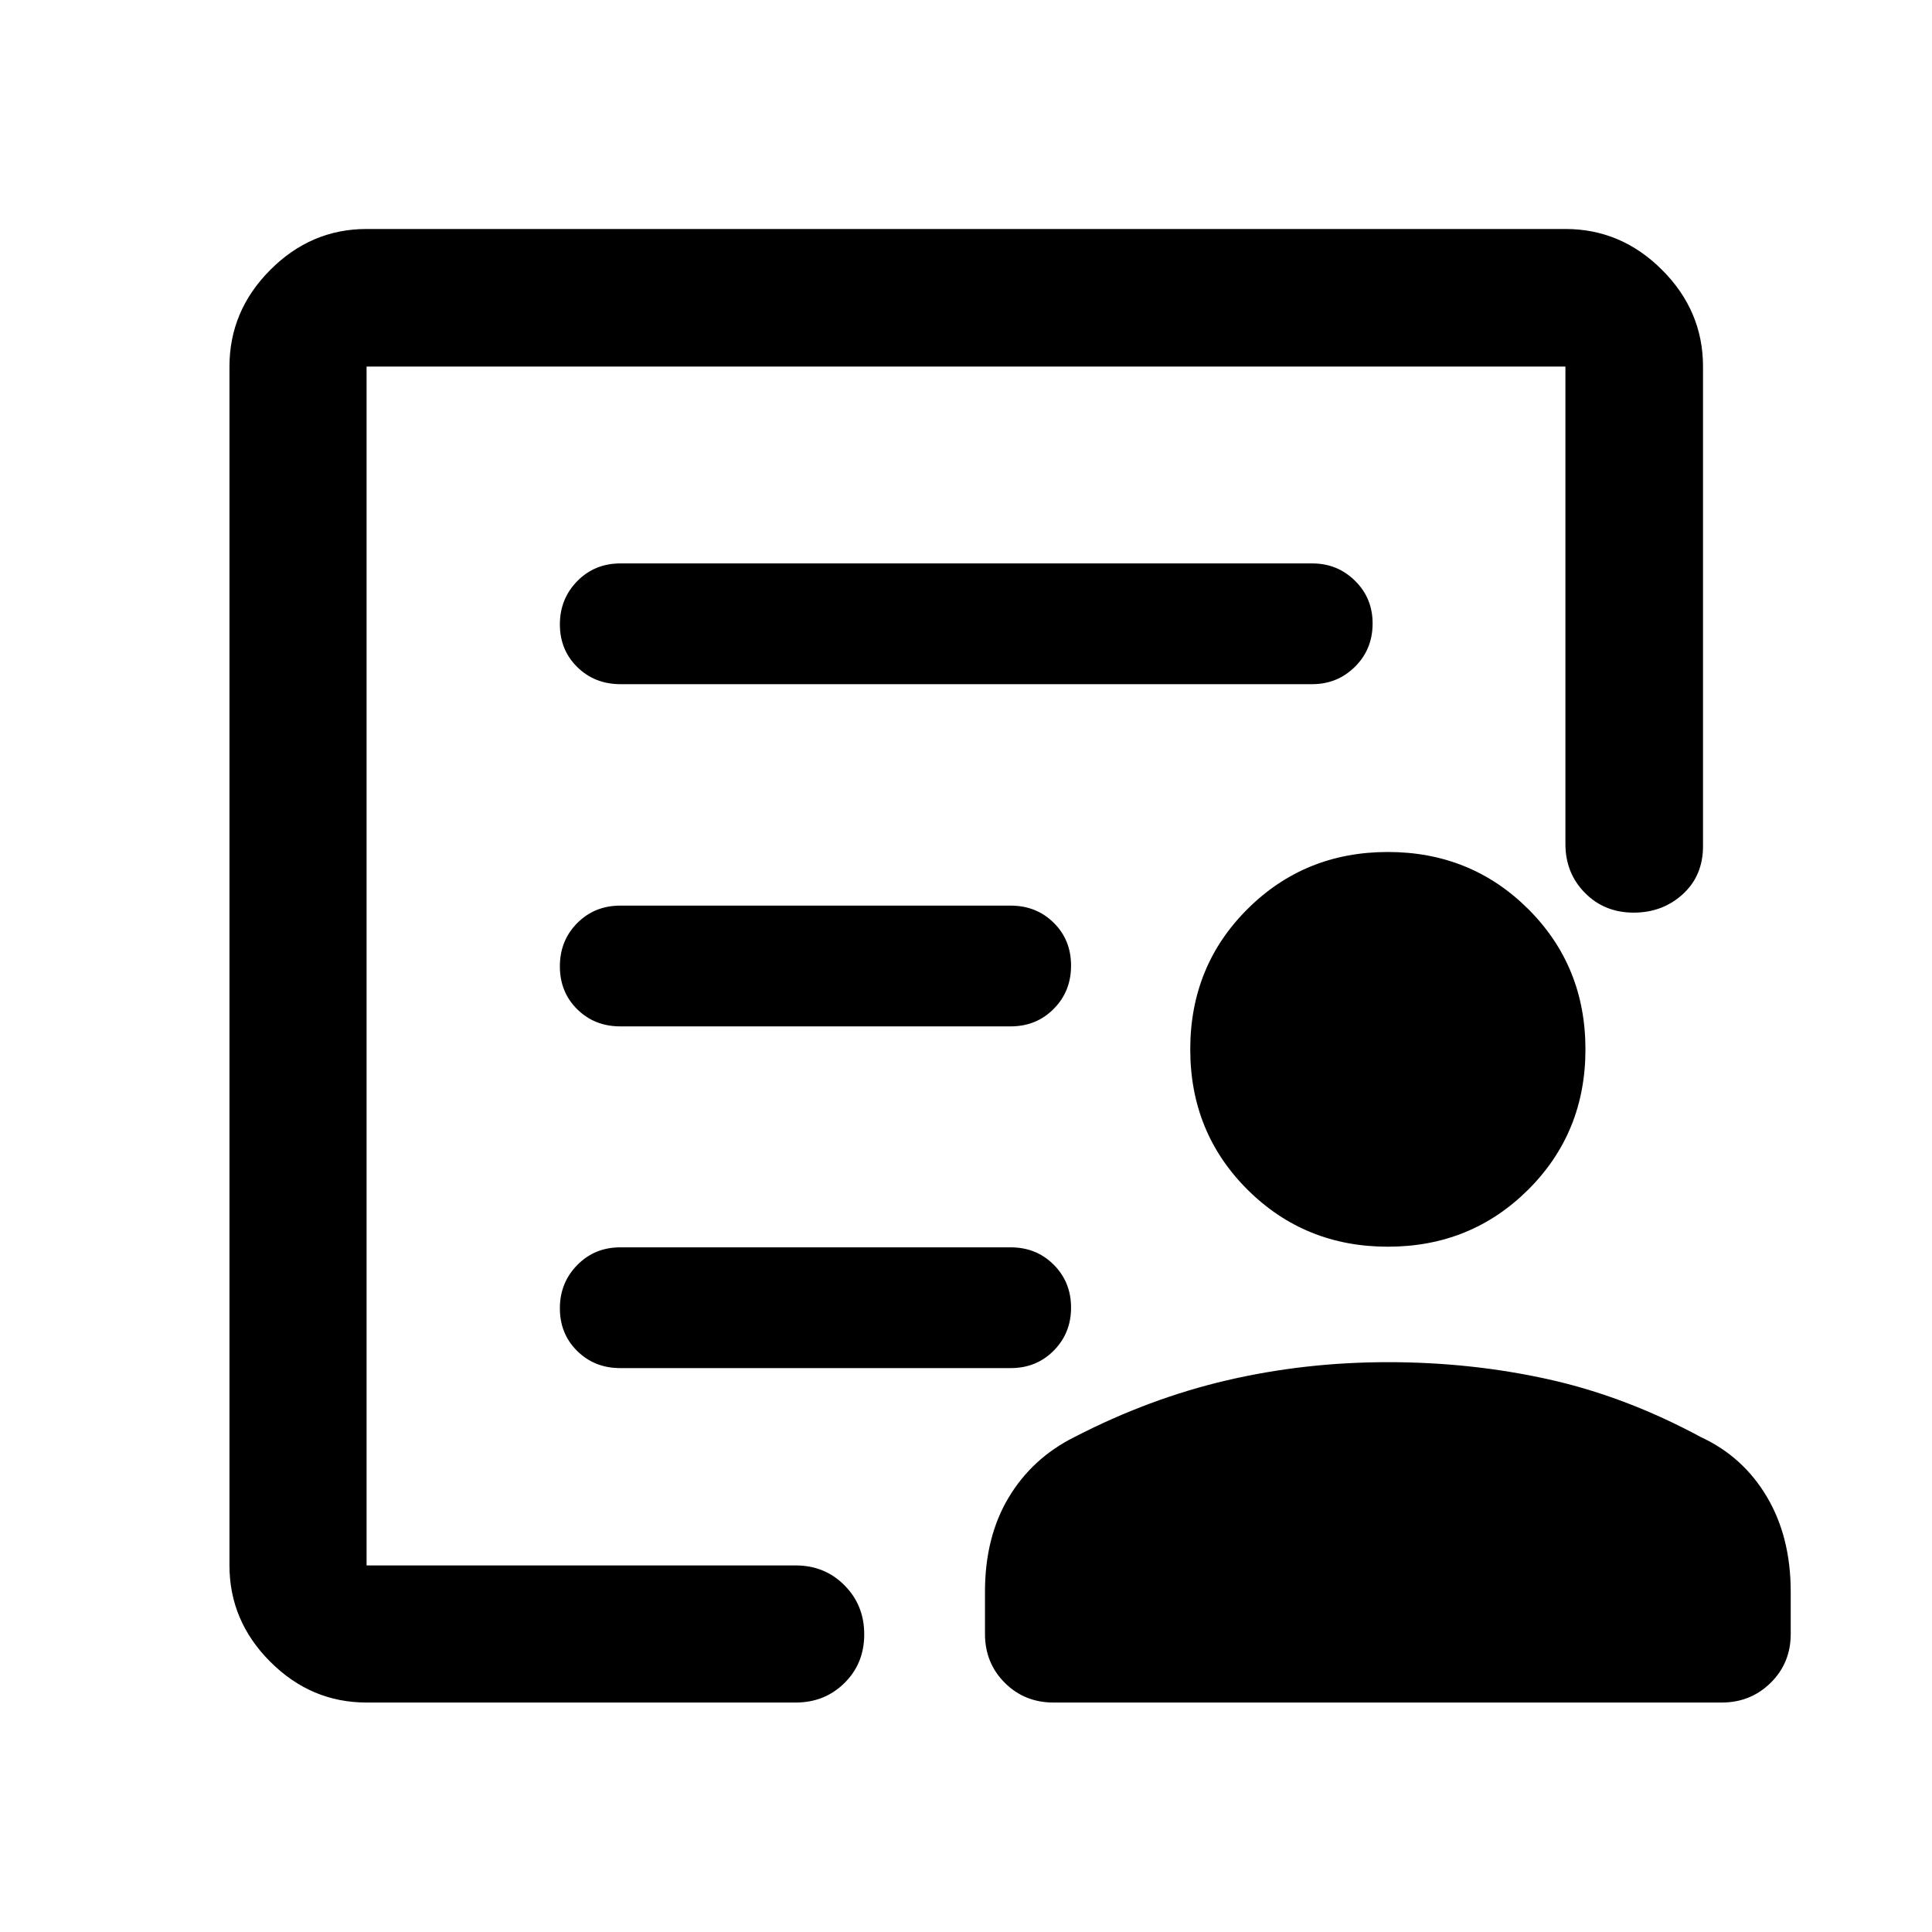 <svg xmlns="http://www.w3.org/2000/svg" width="48" height="48" viewBox="0 -960 960 960"><path d="M182.15-182.15v-595.7 211.33-30.13 414.5ZM308.2-450h194q12.75 0 21.37-8.68 8.63-8.67 8.63-21.5 0-12.82-8.63-21.32-8.62-8.5-21.37-8.5h-194q-12.75 0-21.38 8.68-8.62 8.67-8.62 21.5 0 12.82 8.62 21.32 8.63 8.5 21.38 8.5Zm-.02 169.8h194.04q12.75 0 21.36-8.67 8.62-8.68 8.62-21.38 0-12.71-8.62-21.33-8.61-8.62-21.36-8.62H308.2q-12.75 0-21.38 8.8-8.62 8.79-8.62 21.5 0 12.7 8.61 21.2t21.37 8.5Zm.1-339.84h343.76q12.51 0 21.26-8.68 8.74-8.67 8.74-21.5 0-12.58-8.74-21.2-8.75-8.62-21.26-8.62H308.28q-12.79 0-21.44 8.79-8.64 8.8-8.64 21.5 0 12.71 8.64 21.21 8.65 8.5 21.44 8.5ZM182.15-114.02q-27.6 0-47.86-20.27-20.27-20.26-20.27-47.86v-595.7q0-27.7 20.27-48.03 20.26-20.34 47.86-20.34h595.7q27.7 0 48.03 20.34 20.34 20.33 20.34 48.03v238.26q0 14.68-10.01 23.87-10.02 9.2-24.49 9.2-14.48 0-24.18-9.82-9.69-9.82-9.69-24.25v-237.26h-595.7v595.7h213.22q14.42 0 24.24 9.87 9.82 9.87 9.82 24.37 0 14.5-9.82 24.19-9.82 9.7-24.24 9.7H182.15Zm507.47-226.5q-41.27 0-69.73-28.34-28.46-28.33-28.46-69.73 0-41.39 28.46-69.73 28.46-28.33 69.73-28.33t69.73 28.33q28.45 28.34 28.45 69.73 0 41.4-28.45 69.73-28.46 28.34-69.73 28.34Zm.06 57.37q41.3 0 79.66 8.5t75.83 28.74q20.96 9.71 32.8 29.69 11.83 19.99 11.83 47.13v21q0 14.43-9.95 24.25-9.96 9.82-24.35 9.82h-332q-14.42 0-24.24-9.82-9.83-9.82-9.83-24.25v-21q0-27.11 11.72-46.73 11.72-19.61 32.68-30.09 37.24-19.24 75.89-28.24t79.96-9Z"/></svg>